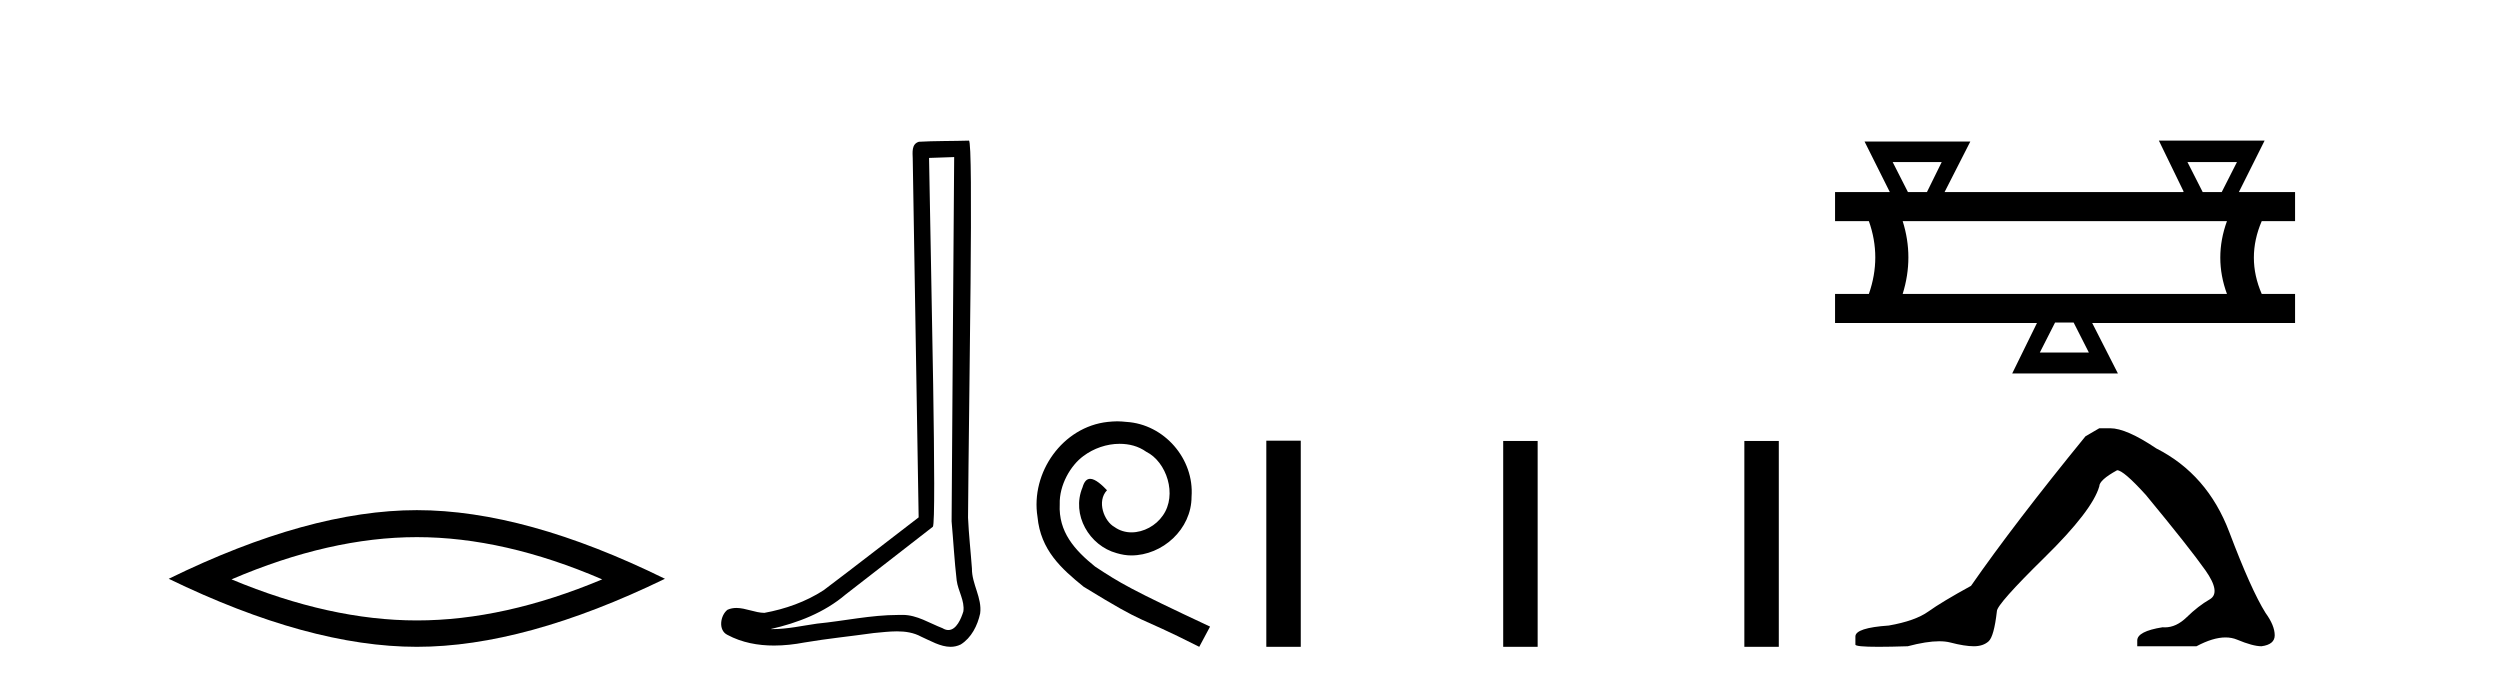 <?xml version='1.0' encoding='UTF-8' standalone='yes'?><svg xmlns='http://www.w3.org/2000/svg' xmlns:xlink='http://www.w3.org/1999/xlink' width='150.0' height='41.0' ><path d='M 25.011 32.228 Q 30.254 32.228 36.132 34.762 Q 30.254 37.226 25.011 37.226 Q 19.802 37.226 13.89 34.762 Q 19.802 32.228 25.011 32.228 ZM 25.011 30.609 Q 18.535 30.609 10.124 34.727 Q 18.535 38.809 25.011 38.809 Q 31.486 38.809 39.897 34.727 Q 31.521 30.609 25.011 30.609 Z' style='fill:#000000;stroke:none' /><path d='M 57.25 9.424 C 57.199 16.711 57.141 23.997 57.096 31.284 C 57.202 32.464 57.264 33.649 57.401 34.826 C 57.482 35.455 57.892 36.041 57.802 36.685 C 57.669 37.12 57.383 37.802 56.9 37.802 C 56.793 37.802 56.676 37.769 56.55 37.691 C 55.768 37.391 55.023 36.894 54.162 36.894 C 54.115 36.894 54.067 36.895 54.018 36.898 C 53.975 36.898 53.933 36.897 53.89 36.897 C 52.253 36.897 50.644 37.259 49.019 37.418 C 48.131 37.544 47.247 37.747 46.347 37.747 C 46.309 37.747 46.271 37.746 46.233 37.745 C 47.858 37.378 49.463 36.757 50.743 35.665 C 52.485 34.31 54.233 32.963 55.972 31.604 C 56.208 31.314 55.86 16.507 55.743 9.476 C 56.245 9.459 56.747 9.441 57.25 9.424 ZM 58.135 8.437 C 58.134 8.437 58.134 8.437 58.134 8.437 C 57.274 8.465 55.993 8.452 55.135 8.506 C 54.677 8.639 54.757 9.152 54.764 9.52 C 54.882 16.694 55.001 23.868 55.119 31.042 C 53.217 32.496 51.332 33.973 49.419 35.412 C 48.349 36.109 47.111 36.543 45.862 36.772 C 45.303 36.766 44.738 36.477 44.182 36.477 C 44.004 36.477 43.826 36.507 43.65 36.586 C 43.22 36.915 43.073 37.817 43.647 38.093 C 44.511 38.557 45.473 38.733 46.442 38.733 C 47.054 38.733 47.668 38.663 48.262 38.55 C 49.643 38.315 51.037 38.178 52.423 37.982 C 52.879 37.942 53.352 37.881 53.818 37.881 C 54.322 37.881 54.818 37.953 55.273 38.201 C 55.82 38.444 56.425 38.809 57.034 38.809 C 57.238 38.809 57.442 38.768 57.645 38.668 C 58.284 38.27 58.653 37.528 58.809 36.81 C 58.937 35.873 58.304 35.044 58.316 34.114 C 58.243 33.096 58.127 32.08 58.082 31.061 C 58.134 23.698 58.418 8.437 58.135 8.437 Z' style='fill:#000000;stroke:none' /><path d='M 67.035 25.279 C 66.847 25.279 66.659 25.297 66.471 25.314 C 63.755 25.604 61.824 28.354 62.251 31.019 C 62.439 33.001 63.669 34.111 65.019 35.205 C 69.033 37.665 67.906 36.759 71.955 38.809 L 72.604 37.596 C 67.786 35.341 67.206 34.983 65.702 33.992 C 64.472 33.001 63.499 31.908 63.584 30.251 C 63.55 29.106 64.233 27.927 65.002 27.364 C 65.617 26.902 66.403 26.629 67.171 26.629 C 67.752 26.629 68.299 26.766 68.777 27.107 C 69.99 27.705 70.656 29.687 69.768 30.934 C 69.358 31.532 68.623 31.942 67.889 31.942 C 67.53 31.942 67.171 31.839 66.864 31.617 C 66.249 31.276 65.788 30.08 66.42 29.414 C 66.129 29.106 65.719 28.73 65.412 28.73 C 65.207 28.73 65.053 28.884 64.951 29.243 C 64.267 30.883 65.361 32.745 67.001 33.189 C 67.291 33.274 67.581 33.326 67.872 33.326 C 69.751 33.326 71.493 31.754 71.493 29.807 C 71.664 27.534 69.853 25.45 67.581 25.314 C 67.411 25.297 67.223 25.279 67.035 25.279 Z' style='fill:#000000;stroke:none' /><path d='M 75.979 26.441 L 75.979 38.809 L 78.046 38.809 L 78.046 26.441 ZM 90.192 26.458 L 90.192 38.809 L 92.259 38.809 L 92.259 26.458 ZM 104.661 26.458 L 104.661 38.809 L 106.728 38.809 L 106.728 26.458 Z' style='fill:#000000;stroke:none' /><path d='M 116.503 9.723 L 115.617 11.523 L 114.475 11.523 L 113.56 9.723 ZM 134.218 9.723 L 133.304 11.523 L 132.161 11.523 L 131.247 9.723 ZM 133.618 13.266 Q 132.818 15.466 133.618 17.637 L 114.16 17.637 Q 114.846 15.437 114.16 13.266 ZM 124.418 19.352 L 125.332 21.152 L 122.389 21.152 L 123.304 19.352 ZM 129.533 8.437 L 131.018 11.494 L 130.99 11.523 L 116.675 11.523 L 118.218 8.494 L 111.874 8.494 L 113.389 11.523 L 110.103 11.523 L 110.103 13.266 L 112.132 13.266 Q 112.903 15.437 112.132 17.637 L 110.103 17.637 L 110.103 19.38 L 122.218 19.38 L 120.732 22.409 L 127.075 22.409 L 125.532 19.38 L 137.704 19.38 L 137.704 17.637 L 135.704 17.637 Q 134.761 15.466 135.704 13.266 L 137.704 13.266 L 137.704 11.523 L 134.333 11.523 L 135.876 8.437 Z' style='fill:#000000;stroke:none' /><path d='M 125.957 25.695 L 125.129 26.178 Q 120.849 31.424 118.261 35.151 Q 116.501 36.117 115.707 36.687 Q 114.913 37.256 113.326 37.532 Q 111.324 37.67 111.324 38.188 L 111.324 38.223 L 111.324 38.671 Q 111.301 38.809 112.705 38.809 Q 113.406 38.809 114.465 38.775 Q 115.592 38.476 116.351 38.476 Q 116.731 38.476 117.019 38.55 Q 117.881 38.775 118.434 38.775 Q 118.986 38.775 119.314 38.481 Q 119.641 38.188 119.814 36.67 Q 119.814 36.255 122.678 33.443 Q 125.543 30.63 125.957 29.181 Q 125.957 28.801 127.027 28.214 Q 127.407 28.214 128.753 29.698 Q 131.375 32.873 132.325 34.219 Q 133.274 35.565 132.583 35.962 Q 131.893 36.359 131.203 37.032 Q 130.577 37.642 129.894 37.642 Q 129.824 37.642 129.753 37.636 Q 128.235 37.878 128.235 38.43 L 128.235 38.775 L 131.79 38.775 Q 132.779 38.246 133.53 38.246 Q 133.906 38.246 134.223 38.378 Q 135.172 38.775 135.689 38.775 Q 136.483 38.671 136.483 38.119 Q 136.483 37.532 135.931 36.773 Q 135.068 35.393 133.757 31.924 Q 132.445 28.456 129.374 26.903 Q 127.579 25.695 126.613 25.695 Z' style='fill:#000000;stroke:none' /></svg>